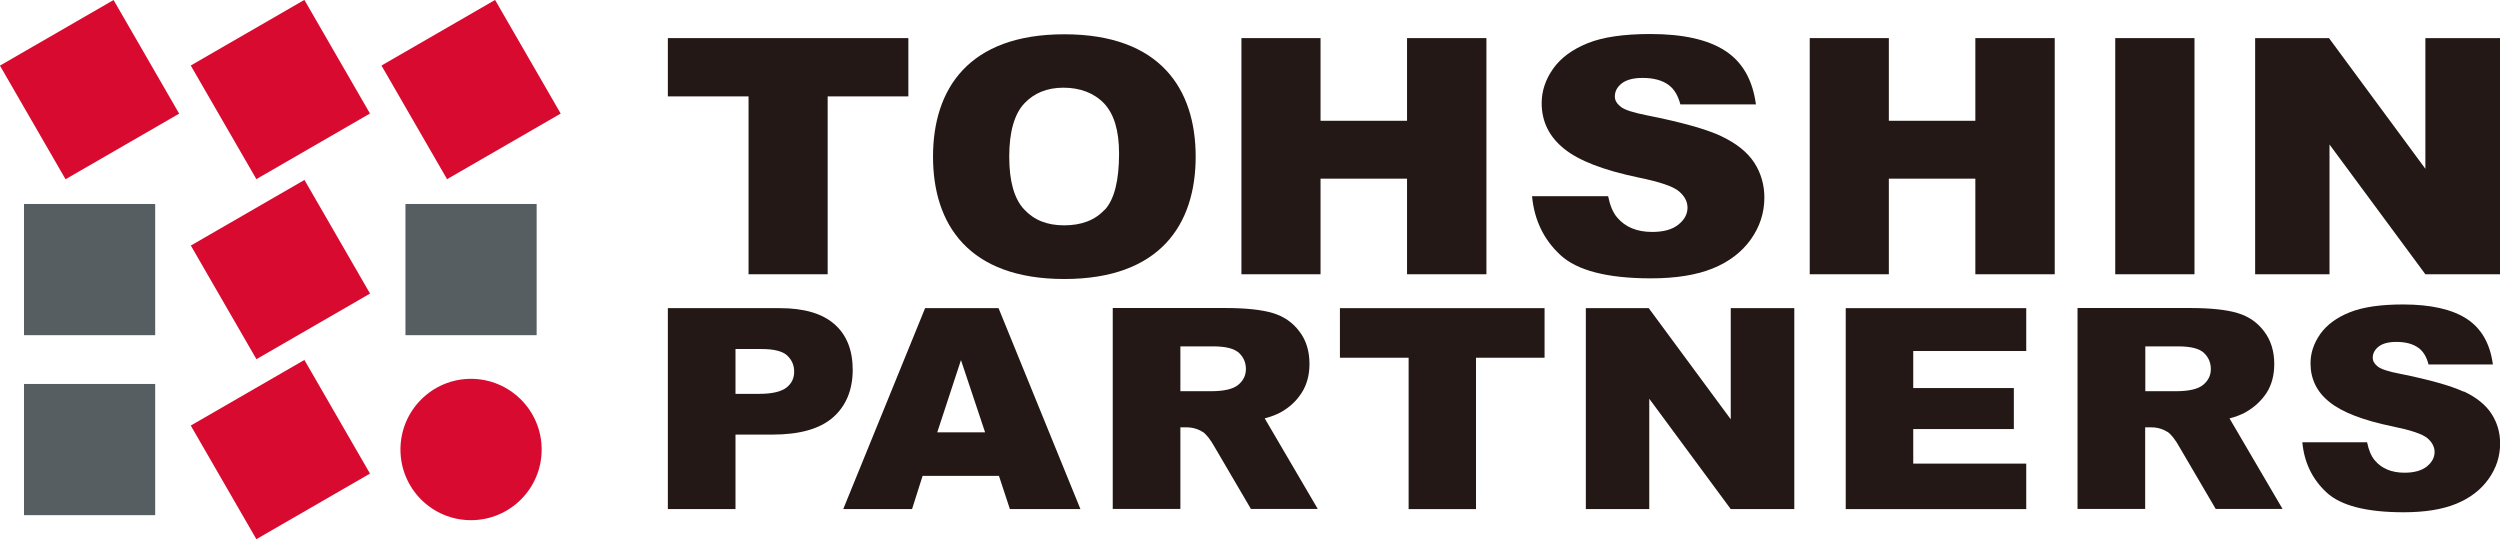<?xml version="1.0" encoding="UTF-8"?><svg id="_レイヤー_2" xmlns="http://www.w3.org/2000/svg" viewBox="0 0 189.6 40.88"><defs><style>.cls-1{fill:#d80a30;}.cls-2{fill:#231815;}.cls-3{fill:#575e62;}</style></defs><g id="_レイヤー_1-2"><g><g><g><path class="cls-2" d="M50.65,23.37h8.49c1.85,0,3.23,.41,4.15,1.22,.92,.81,1.38,1.96,1.38,3.46s-.5,2.74-1.5,3.61c-1,.87-2.53,1.3-4.59,1.3h-2.8v5.65h-5.13v-15.24Zm5.13,6.5h1.78c.98,0,1.67-.16,2.08-.47,.4-.31,.59-.72,.59-1.21s-.17-.88-.52-1.22c-.34-.33-1-.5-1.95-.5h-1.98v3.4Z"/><path class="cls-2" d="M75.77,36.09h-5.8l-.8,2.52h-5.22l6.21-15.24h5.57l6.21,15.24h-5.35l-.83-2.52Zm-1.06-3.3l-1.83-5.48-1.8,5.48h3.63Z"/><polygon class="cls-2" points="101.62 23.37 117.14 23.37 117.14 27.13 111.94 27.13 111.94 38.61 106.83 38.61 106.83 27.13 101.62 27.13 101.62 23.37"/><polygon class="cls-2" points="120.27 23.37 125.04 23.37 131.26 31.8 131.26 23.37 136.08 23.37 136.08 38.61 131.26 38.61 125.08 30.24 125.08 38.61 120.27 38.61 120.27 23.37"/><polygon class="cls-2" points="153.67 26.62 153.67 23.37 139.98 23.37 139.98 38.61 153.67 38.61 153.67 35.16 145.1 35.16 145.1 32.54 152.73 32.54 152.73 29.43 145.1 29.43 145.1 26.62 153.67 26.62"/><path class="cls-2" d="M186.83,29.7c-.97-.45-2.57-.9-4.8-1.35-.9-.17-1.47-.36-1.71-.56-.25-.2-.37-.41-.37-.66,0-.33,.15-.61,.45-.85,.3-.23,.75-.35,1.34-.35,.72,0,1.29,.16,1.7,.47,.36,.27,.6,.69,.74,1.24h4.88c-.21-1.58-.87-2.73-1.98-3.46-1.11-.72-2.72-1.09-4.83-1.09-1.72,0-3.07,.2-4.06,.6-.99,.4-1.73,.95-2.22,1.64-.49,.7-.74,1.44-.74,2.22,0,1.19,.48,2.18,1.44,2.94,.95,.77,2.55,1.39,4.79,1.85,1.37,.28,2.24,.57,2.62,.88,.37,.31,.56,.67,.56,1.06,0,.42-.2,.78-.59,1.1-.39,.31-.96,.47-1.69,.47-.97,0-1.73-.31-2.25-.93-.28-.33-.47-.79-.59-1.38h-4.91c.14,1.54,.76,2.81,1.84,3.81,1.08,1,3.03,1.5,5.84,1.5,1.6,0,2.93-.21,3.98-.64,1.05-.43,1.87-1.05,2.46-1.88,.59-.82,.88-1.73,.88-2.7,0-.83-.22-1.58-.66-2.26-.44-.67-1.14-1.24-2.11-1.69"/><path class="cls-2" d="M95.92,31.73c.48-.13,.87-.28,1.19-.45,.69-.38,1.22-.88,1.61-1.49,.39-.61,.59-1.34,.59-2.19,0-.97-.25-1.8-.77-2.47-.51-.68-1.18-1.14-2.02-1.39-.83-.25-2.04-.38-3.62-.38h-8.51v15.24h5.13v-6.19h.45c.47,0,.88,.12,1.25,.35,.27,.18,.58,.57,.92,1.18l2.73,4.66h5.07l-4.03-6.88Zm-2.03-2.53c-.4,.32-1.09,.47-2.07,.47h-2.3v-3.4h2.5c.95,0,1.6,.17,1.95,.5,.35,.33,.52,.74,.52,1.22s-.2,.89-.6,1.21"/><path class="cls-2" d="M169.1,31.73c.48-.13,.87-.28,1.18-.45,.68-.38,1.22-.88,1.62-1.49,.39-.61,.58-1.34,.58-2.19,0-.97-.26-1.8-.77-2.47-.51-.68-1.18-1.14-2.02-1.39-.83-.25-2.04-.38-3.62-.38h-8.51v15.24h5.13v-6.19h.45c.47,0,.88,.12,1.25,.35,.27,.18,.58,.57,.92,1.18l2.73,4.66h5.07l-4.03-6.88Zm-2.03-2.53c-.4,.32-1.09,.47-2.07,.47h-2.3v-3.4h2.5c.96,0,1.61,.17,1.95,.5,.35,.33,.52,.74,.52,1.22s-.2,.89-.6,1.21"/></g><g><polygon class="cls-2" points="50.65 2.89 68.89 2.89 68.89 7.31 62.77 7.31 62.77 20.8 56.77 20.8 56.77 7.31 50.65 7.31 50.65 2.89"/><polygon class="cls-2" points="137.25 2.89 143.25 2.89 143.25 9.16 149.81 9.16 149.81 2.89 155.83 2.89 155.83 20.8 149.81 20.8 149.81 13.55 143.25 13.55 143.25 20.8 137.25 20.8 137.25 2.89"/><polygon class="cls-2" points="94.15 2.89 100.15 2.89 100.15 9.16 106.71 9.16 106.71 2.89 112.73 2.89 112.73 20.8 106.71 20.8 106.71 13.55 100.15 13.55 100.15 20.8 94.15 20.8 94.15 2.89"/><rect class="cls-2" x="160.42" y="2.89" width="6.01" height="17.91"/><polygon class="cls-2" points="171.03 2.89 176.63 2.89 183.94 12.8 183.94 2.89 189.6 2.89 189.6 20.8 183.94 20.8 176.67 10.96 176.67 20.8 171.03 20.8 171.03 2.89"/><path class="cls-2" d="M80.72,2.6c-7.28,0-9.96,4.16-9.96,9.28s2.68,9.28,9.96,9.28,9.96-4.16,9.96-9.28-2.68-9.28-9.96-9.28m3.06,13.3c-.72,.79-1.75,1.19-3.07,1.19s-2.3-.41-3.05-1.22c-.75-.81-1.12-2.14-1.12-3.99s.38-3.21,1.13-4.02c.75-.81,1.75-1.21,2.99-1.21s2.32,.4,3.08,1.2c.75,.8,1.13,2.06,1.13,3.79,0,2.05-.36,3.48-1.08,4.27"/><path class="cls-2" d="M130.55,10.33c-1.13-.53-3.01-1.06-5.63-1.58-1.06-.21-1.73-.42-2.01-.66-.29-.23-.44-.48-.44-.77,0-.39,.17-.72,.53-1,.35-.27,.88-.41,1.57-.41,.85,0,1.51,.18,2,.55,.42,.32,.7,.81,.87,1.46h5.73c-.25-1.86-1.02-3.21-2.32-4.06-1.3-.85-3.19-1.28-5.68-1.28-2.02,0-3.61,.23-4.77,.7-1.16,.47-2.03,1.11-2.61,1.93-.58,.82-.87,1.69-.87,2.61,0,1.4,.57,2.55,1.7,3.46,1.12,.91,3,1.63,5.63,2.18,1.61,.33,2.63,.67,3.07,1.04,.44,.37,.66,.78,.66,1.25,0,.49-.23,.92-.7,1.29-.46,.37-1.12,.55-1.98,.55-1.15,0-2.03-.36-2.65-1.09-.33-.38-.55-.93-.69-1.62h-5.77c.17,1.81,.89,3.3,2.16,4.47,1.27,1.17,3.56,1.76,6.86,1.76,1.88,0,3.44-.25,4.68-.75,1.23-.5,2.2-1.23,2.89-2.2,.69-.97,1.03-2.03,1.03-3.18,0-.97-.26-1.86-.77-2.65-.52-.79-1.34-1.45-2.48-1.99"/></g></g><g><rect class="cls-3" x="1.82" y="29.12" width="9.95" height="9.95"/><rect class="cls-3" x="1.82" y="15.47" width="9.95" height="9.95"/><rect class="cls-1" x="1.82" y="1.82" width="9.95" height="9.95" transform="translate(-2.49 4.31) rotate(-30)"/><rect class="cls-3" x="30.75" y="15.47" width="9.95" height="9.95"/><rect class="cls-1" x="30.75" y="1.82" width="9.95" height="9.95" transform="translate(1.39 18.77) rotate(-30)"/><rect class="cls-1" x="16.29" y="15.47" width="9.95" height="9.95" transform="translate(-7.37 13.37) rotate(-30)"/><rect class="cls-1" x="16.29" y="29.12" width="9.95" height="9.95" transform="translate(-14.2 15.2) rotate(-30)"/><rect class="cls-1" x="16.29" y="1.82" width="9.95" height="9.95" transform="translate(-.55 11.54) rotate(-30.01)"/><path class="cls-1" d="M41.08,34.09c0,2.96-2.4,5.36-5.36,5.36s-5.35-2.4-5.35-5.36,2.4-5.36,5.35-5.36,5.36,2.4,5.36,5.36"/></g></g></g></svg>